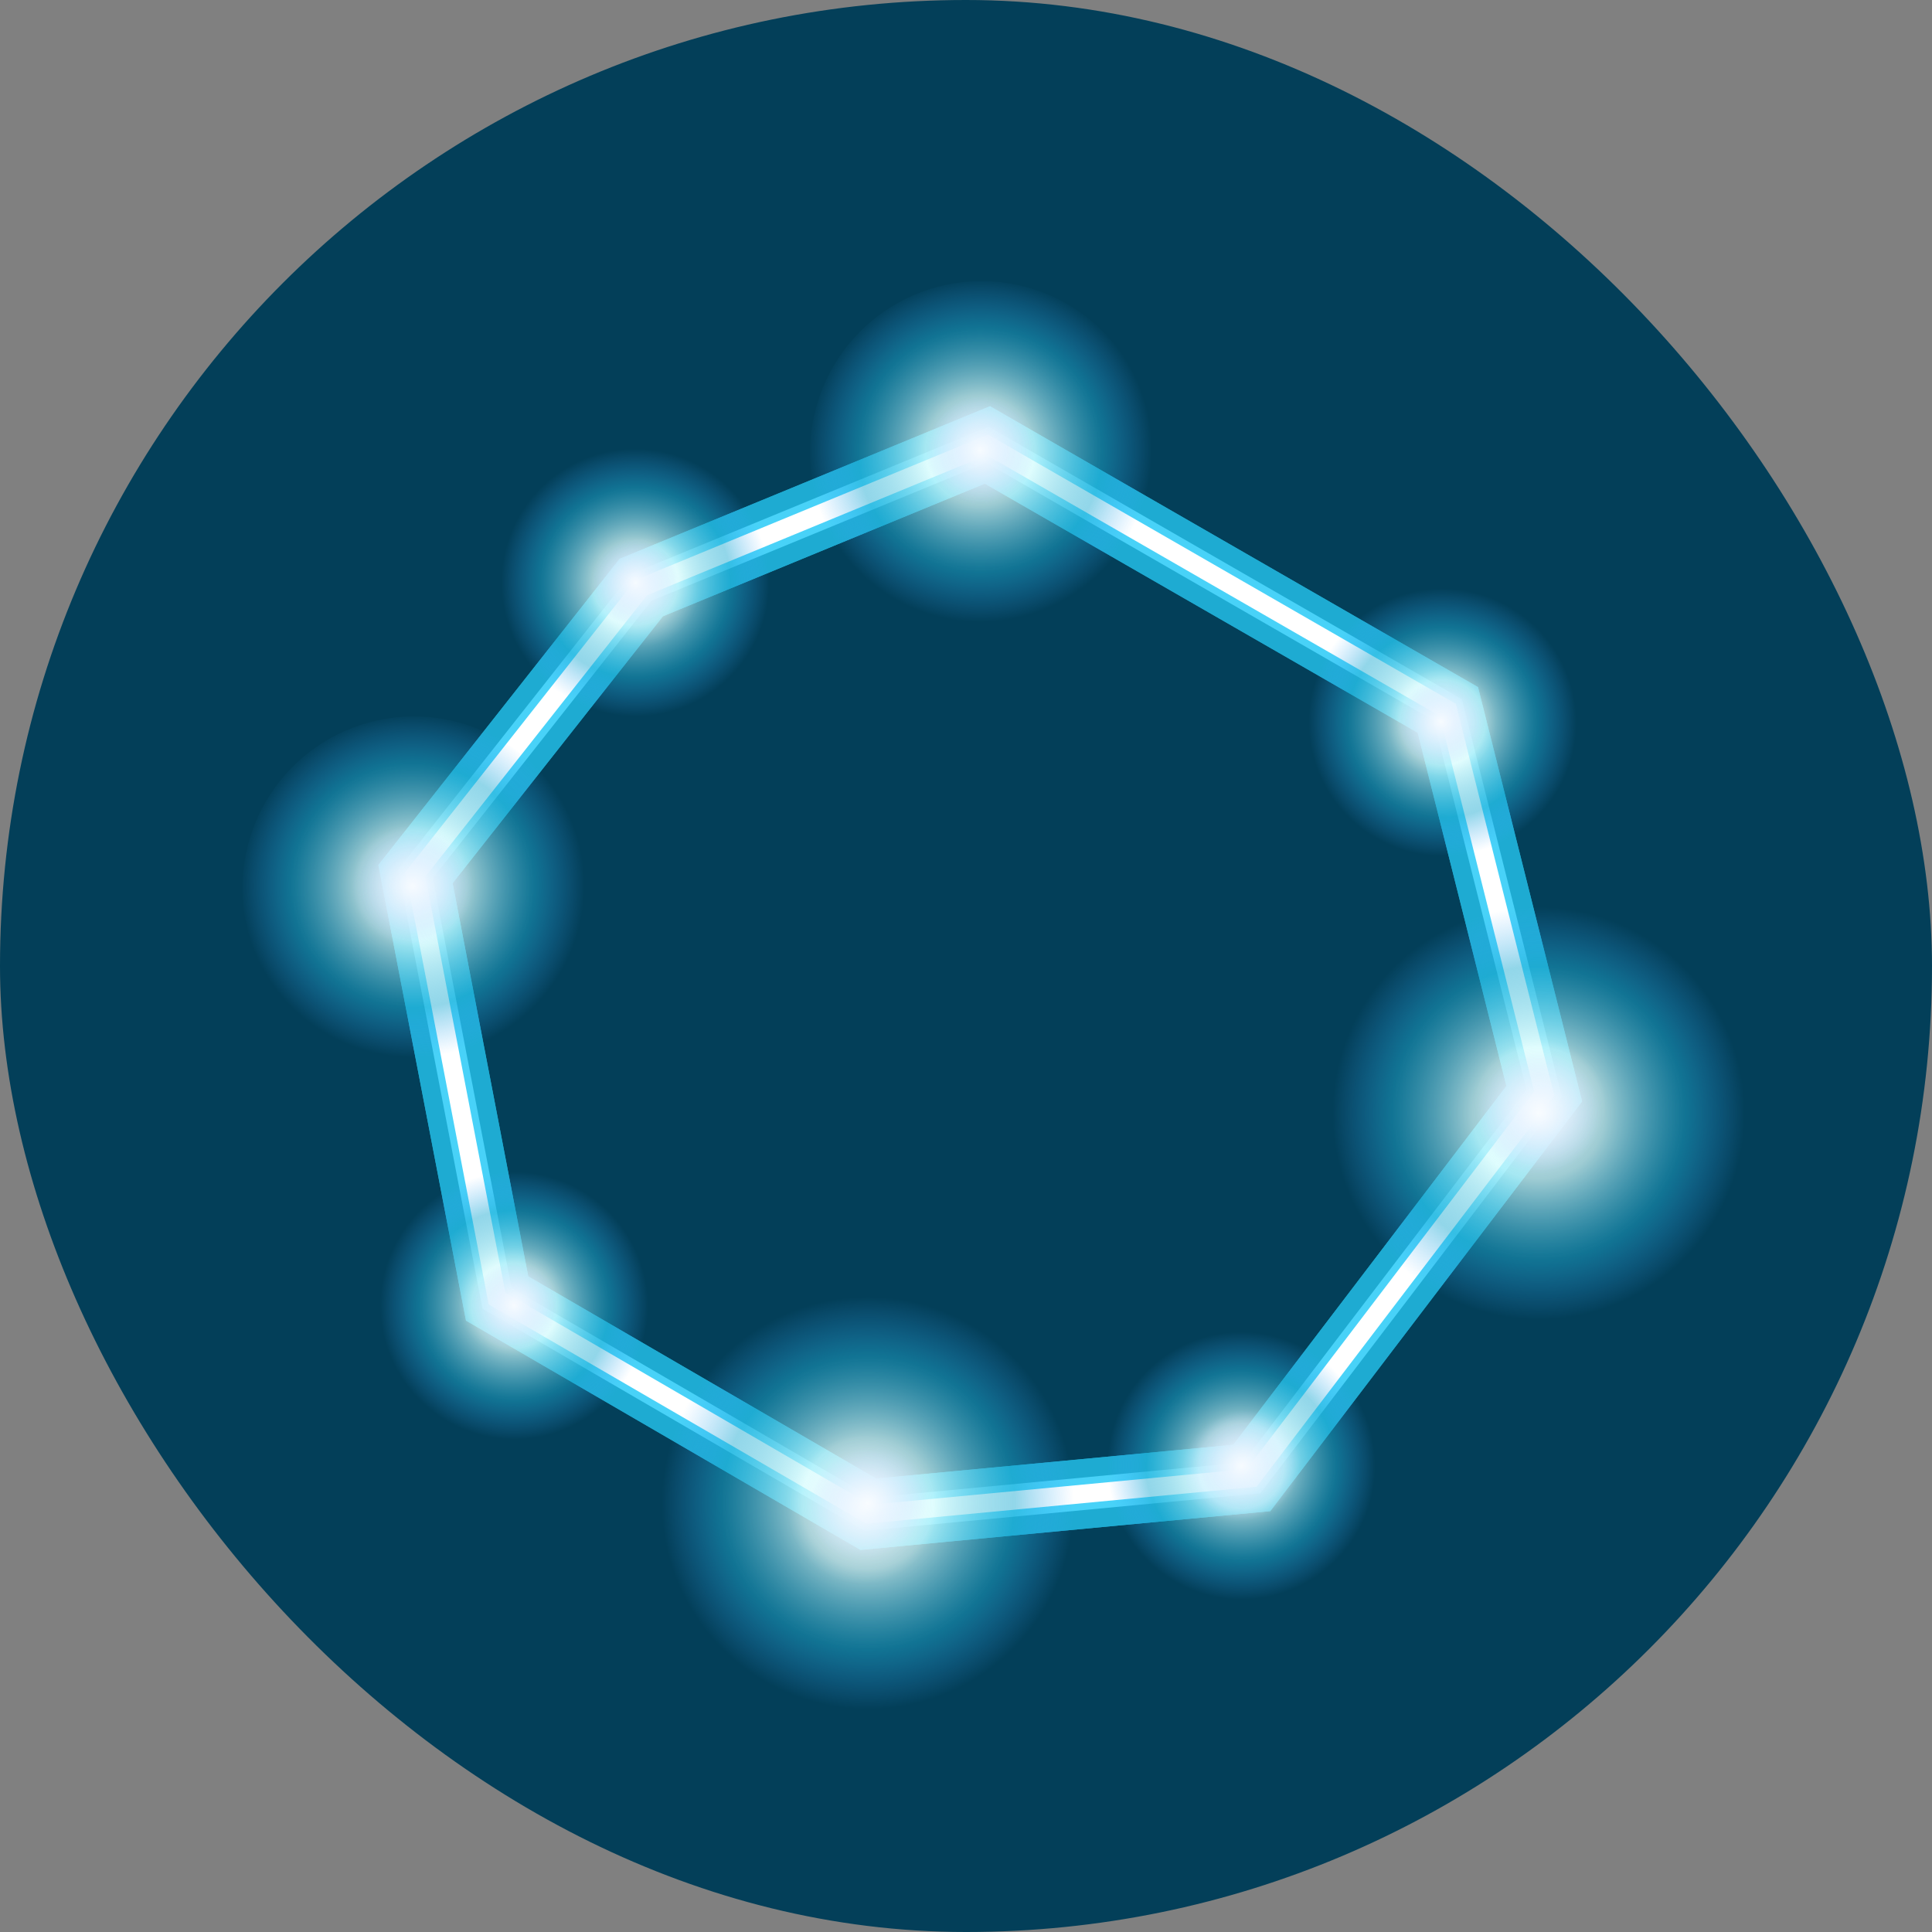 <svg width="55" height="55" viewBox="0 0 55 55" fill="none" xmlns="http://www.w3.org/2000/svg">
<rect x="0" y="0" width="55" height="55" fill="#808080" stroke="none"/>
<rect width="55" height="55" rx="27.5" fill="#033F59"/>
<path d="M24.497 44.123L13.266 37.595L10.772 24.625L17.64 15.909L28.183 11.565L42.076 19.561L45.039 31.356L36.162 43.019L24.497 44.123ZM15.038 36.336L24.942 42.092L35.109 41.13L42.885 30.916L40.359 20.859L28.036 13.768L18.872 17.544L12.885 25.142L15.038 36.336Z" fill="#1EABD2"/>
<path d="M24.497 44.123L13.266 37.595L10.772 24.625L17.64 15.909L28.183 11.565L42.076 19.561L45.039 31.356L36.162 43.019L24.497 44.123ZM15.038 36.336L24.942 42.092L35.109 41.13L42.885 30.916L40.359 20.859L28.036 13.768L18.872 17.544L12.885 25.142L15.038 36.336Z" fill="#1EABD2"/>
<path d="M24.614 43.579L13.736 37.255L11.332 24.759L17.965 16.34L28.144 12.148L41.617 19.905L44.463 31.236L35.879 42.511L24.614 43.579ZM14.563 36.668L24.819 42.632L35.388 41.631L43.458 31.031L40.815 20.51L28.077 13.176L18.544 17.103L12.32 25.002L14.563 36.668Z" fill="#48D2F8"/>
<path d="M24.659 43.377L13.913 37.136L11.544 24.819L18.09 16.511L28.127 12.371L41.444 20.036L44.248 31.191L35.773 42.324L24.659 43.377ZM14.387 36.799L24.779 42.836L35.495 41.821L43.676 31.075L40.988 20.383L28.09 12.957L18.418 16.947L12.108 24.956L14.387 36.799Z" fill="white"/>
<path d="M19.577 45.628C19.95 46.302 20.453 46.895 21.055 47.374C21.658 47.854 22.349 48.209 23.089 48.422C23.829 48.634 24.604 48.698 25.369 48.611C26.134 48.524 26.875 48.287 27.548 47.914C28.221 47.54 28.815 47.038 29.294 46.435C29.773 45.833 30.129 45.142 30.341 44.401C30.554 43.661 30.618 42.886 30.531 42.121C30.444 41.356 30.207 40.616 29.833 39.943C29.079 38.582 27.816 37.578 26.321 37.149C24.826 36.72 23.222 36.903 21.862 37.657C20.502 38.411 19.497 39.675 19.069 41.169C18.64 42.664 18.823 44.268 19.577 45.628Z" fill="url(#paint0_radial_15630_426)"/>
<path d="M7.474 27.578C7.778 28.15 8.194 28.656 8.697 29.067C9.199 29.477 9.778 29.783 10.4 29.967C11.023 30.151 11.675 30.209 12.32 30.139C12.965 30.068 13.589 29.87 14.156 29.555C14.724 29.241 15.223 28.816 15.624 28.307C16.026 27.797 16.322 27.213 16.496 26.588C16.669 25.963 16.717 25.31 16.635 24.666C16.553 24.023 16.344 23.402 16.02 22.84C15.38 21.73 14.329 20.915 13.094 20.573C11.859 20.23 10.539 20.386 9.418 21.007C8.297 21.629 7.465 22.666 7.101 23.895C6.738 25.124 6.871 26.446 7.474 27.578Z" fill="url(#paint1_radial_15630_426)"/>
<path d="M38.672 34.535C39.046 35.209 39.548 35.802 40.151 36.282C40.754 36.761 41.445 37.117 42.185 37.329C42.925 37.541 43.7 37.605 44.465 37.518C45.23 37.431 45.971 37.194 46.644 36.82C47.318 36.447 47.911 35.945 48.39 35.342C48.87 34.739 49.225 34.048 49.438 33.308C49.65 32.568 49.714 31.793 49.627 31.028C49.539 30.263 49.302 29.522 48.929 28.849C48.175 27.489 46.912 26.484 45.417 26.055C43.922 25.627 42.318 25.809 40.958 26.563C39.598 27.317 38.593 28.581 38.164 30.076C37.736 31.57 37.919 33.175 38.672 34.535Z" fill="url(#paint2_radial_15630_426)"/>
<path d="M23.632 15.185C23.937 15.758 24.352 16.264 24.855 16.674C25.357 17.084 25.937 17.39 26.559 17.575C27.181 17.759 27.833 17.817 28.478 17.746C29.123 17.675 29.747 17.477 30.314 17.163C30.882 16.848 31.381 16.424 31.783 15.914C32.184 15.405 32.48 14.821 32.654 14.196C32.828 13.57 32.875 12.917 32.793 12.274C32.712 11.63 32.502 11.009 32.178 10.447C31.538 9.337 30.487 8.523 29.252 8.18C28.017 7.837 26.697 7.993 25.576 8.615C24.455 9.236 23.623 10.273 23.259 11.502C22.896 12.731 23.029 14.054 23.632 15.185Z" fill="url(#paint3_radial_15630_426)"/>
<path d="M32.01 43.572C32.252 44.009 32.578 44.395 32.969 44.707C33.361 45.019 33.809 45.251 34.29 45.389C34.771 45.527 35.274 45.569 35.771 45.513C36.268 45.457 36.75 45.303 37.187 45.061C37.625 44.818 38.01 44.492 38.322 44.1C38.633 43.708 38.864 43.259 39.002 42.778C39.139 42.296 39.181 41.793 39.124 41.296C39.067 40.798 38.912 40.317 38.669 39.88C38.427 39.442 38.101 39.056 37.71 38.744C37.319 38.432 36.87 38.201 36.389 38.062C35.908 37.924 35.405 37.882 34.907 37.938C34.41 37.994 33.929 38.148 33.491 38.39C33.054 38.633 32.668 38.96 32.357 39.352C32.046 39.744 31.815 40.193 31.677 40.674C31.54 41.155 31.498 41.659 31.555 42.156C31.613 42.653 31.767 43.134 32.01 43.572Z" fill="url(#paint4_radial_15630_426)"/>
<path d="M11.306 39.013C11.548 39.451 11.874 39.837 12.265 40.149C12.657 40.461 13.106 40.693 13.586 40.831C14.067 40.969 14.571 41.012 15.068 40.955C15.565 40.899 16.046 40.745 16.484 40.503C16.922 40.26 17.307 39.934 17.619 39.542C17.93 39.15 18.161 38.7 18.298 38.219C18.436 37.738 18.477 37.234 18.42 36.737C18.363 36.24 18.208 35.759 17.965 35.322C17.723 34.884 17.397 34.498 17.006 34.186C16.614 33.874 16.166 33.642 15.685 33.504C15.204 33.366 14.7 33.323 14.203 33.38C13.706 33.436 13.225 33.59 12.787 33.832C12.349 34.075 11.964 34.401 11.653 34.793C11.341 35.185 11.11 35.635 10.973 36.116C10.835 36.597 10.794 37.101 10.851 37.598C10.908 38.095 11.063 38.576 11.306 39.013Z" fill="url(#paint5_radial_15630_426)"/>
<path d="M37.736 22.409C37.979 22.847 38.305 23.233 38.696 23.544C39.087 23.856 39.536 24.088 40.017 24.226C40.498 24.365 41.001 24.407 41.498 24.351C41.995 24.294 42.477 24.141 42.915 23.899C43.352 23.656 43.737 23.329 44.049 22.937C44.36 22.545 44.591 22.096 44.728 21.615C44.866 21.134 44.907 20.63 44.85 20.133C44.793 19.636 44.639 19.155 44.396 18.717C44.153 18.279 43.827 17.894 43.436 17.582C43.045 17.27 42.596 17.038 42.115 16.9C41.634 16.762 41.131 16.72 40.633 16.776C40.136 16.833 39.655 16.986 39.217 17.229C38.78 17.472 38.395 17.798 38.083 18.19C37.772 18.582 37.541 19.032 37.404 19.513C37.266 19.994 37.225 20.497 37.282 20.994C37.339 21.492 37.493 21.973 37.736 22.41V22.409Z" fill="url(#paint6_radial_15630_426)"/>
<path d="M14.756 18.43C14.999 18.868 15.325 19.254 15.716 19.566C16.107 19.877 16.556 20.109 17.037 20.247C17.518 20.386 18.021 20.428 18.518 20.372C19.016 20.316 19.497 20.162 19.935 19.92C20.372 19.677 20.758 19.35 21.069 18.958C21.38 18.566 21.611 18.117 21.748 17.636C21.886 17.155 21.927 16.651 21.87 16.154C21.813 15.657 21.659 15.176 21.416 14.738C20.926 13.854 20.106 13.201 19.135 12.922C18.164 12.643 17.122 12.761 16.237 13.25C15.8 13.493 15.415 13.819 15.103 14.211C14.792 14.603 14.561 15.053 14.424 15.534C14.286 16.015 14.245 16.518 14.302 17.016C14.359 17.513 14.513 17.993 14.756 18.43Z" fill="url(#paint7_radial_15630_426)"/>
<path d="M36.109 35.955C36.66 36.98 37.41 37.885 38.315 38.618C39.219 39.352 40.26 39.898 41.377 40.226C42.494 40.553 43.665 40.656 44.822 40.528C45.979 40.4 47.099 40.043 48.117 39.479C49.136 38.914 50.032 38.154 50.754 37.24C51.475 36.327 52.009 35.279 52.323 34.158C52.637 33.037 52.725 31.865 52.583 30.71C52.441 29.554 52.07 28.439 51.493 27.427C50.347 25.418 48.454 23.94 46.226 23.316C43.998 22.692 41.613 22.971 39.589 24.093C37.565 25.215 36.065 27.089 35.414 29.309C34.762 31.53 35.012 33.917 36.109 35.955Z" fill="url(#paint8_radial_15630_426)"/>
<path d="M9.087 40.244C9.902 41.717 11.269 42.807 12.887 43.272C14.506 43.738 16.243 43.541 17.716 42.726C18.445 42.321 19.087 41.777 19.606 41.124C20.124 40.471 20.509 39.722 20.738 38.92C20.968 38.119 21.037 37.279 20.942 36.451C20.847 35.623 20.589 34.821 20.184 34.092C19.369 32.619 18.002 31.529 16.384 31.064C14.765 30.598 13.028 30.795 11.555 31.61C10.826 32.015 10.184 32.559 9.665 33.212C9.147 33.865 8.762 34.614 8.533 35.416C8.303 36.217 8.234 37.056 8.329 37.885C8.424 38.713 8.682 39.515 9.087 40.244Z" fill="url(#paint9_radial_15630_426)"/>
<path d="M35.47 23.618C35.874 24.348 36.417 24.991 37.07 25.51C37.722 26.03 38.47 26.416 39.272 26.646C40.073 26.877 40.912 26.947 41.741 26.853C42.569 26.759 43.371 26.503 44.101 26.099C44.83 25.694 45.472 25.15 45.991 24.497C46.509 23.844 46.894 23.095 47.123 22.293C47.352 21.492 47.422 20.653 47.327 19.824C47.231 18.996 46.974 18.194 46.569 17.465C45.754 15.992 44.387 14.902 42.769 14.437C41.15 13.971 39.413 14.168 37.94 14.983C37.211 15.388 36.568 15.932 36.05 16.585C35.531 17.238 35.146 17.987 34.917 18.789C34.688 19.591 34.619 20.43 34.714 21.259C34.809 22.087 35.065 22.889 35.47 23.618Z" fill="url(#paint10_radial_15630_426)"/>
<path d="M12.537 19.664C13.352 21.137 14.719 22.227 16.338 22.692C17.956 23.158 19.693 22.961 21.167 22.146C21.896 21.741 22.538 21.197 23.056 20.544C23.575 19.891 23.96 19.142 24.189 18.34C24.418 17.538 24.487 16.7 24.392 15.871C24.297 15.043 24.04 14.241 23.635 13.512C22.82 12.039 21.453 10.949 19.834 10.484C18.216 10.018 16.479 10.215 15.005 11.03C14.276 11.435 13.634 11.979 13.116 12.632C12.597 13.285 12.212 14.034 11.983 14.836C11.754 15.637 11.685 16.476 11.78 17.305C11.875 18.133 12.132 18.935 12.537 19.664Z" fill="url(#paint11_radial_15630_426)"/>
<path d="M21.064 16.608C22.07 18.422 23.754 19.762 25.747 20.334C27.741 20.905 29.879 20.661 31.693 19.656C33.506 18.651 34.846 16.966 35.418 14.973C35.989 12.98 35.745 10.841 34.74 9.028C33.735 7.214 32.05 5.874 30.057 5.303C28.064 4.731 25.926 4.975 24.112 5.98C22.299 6.985 20.959 8.67 20.387 10.663C19.815 12.656 20.059 14.795 21.064 16.608Z" fill="url(#paint12_radial_15630_426)"/>
<path d="M17.013 47.054C19.107 50.831 24.248 51.983 28.496 49.629C32.744 47.273 34.492 42.303 32.398 38.526C30.306 34.749 25.164 33.597 20.915 35.952C16.667 38.307 14.92 43.278 17.013 47.054Z" fill="url(#paint13_radial_15630_426)"/>
<path d="M27.647 45.992C29.74 49.769 34.882 50.921 39.129 48.566C43.378 46.211 45.125 41.24 43.032 37.464C40.939 33.687 35.797 32.535 31.548 34.889C27.3 37.245 25.553 42.215 27.647 45.992Z" fill="url(#paint14_radial_15630_426)"/>
<path d="M4.051 29.48C4.603 30.506 5.353 31.411 6.257 32.144C7.161 32.877 8.202 33.423 9.319 33.751C10.436 34.079 11.607 34.182 12.764 34.053C13.921 33.925 15.041 33.569 16.06 33.004C17.078 32.44 17.974 31.679 18.696 30.766C19.418 29.852 19.951 28.805 20.265 27.684C20.579 26.563 20.668 25.391 20.525 24.235C20.383 23.08 20.012 21.964 19.436 20.953C18.289 18.943 16.396 17.466 14.168 16.842C11.94 16.218 9.555 16.497 7.532 17.618C5.508 18.74 4.007 20.614 3.356 22.835C2.704 25.055 2.954 27.443 4.051 29.48Z" fill="url(#paint15_radial_15630_426)"/>
<path opacity="0.539" d="M24.554 45.468C24.881 45.468 25.205 45.403 25.507 45.278C25.809 45.153 26.083 44.969 26.315 44.738C26.546 44.507 26.729 44.233 26.854 43.931C26.979 43.629 27.044 43.305 27.044 42.978C27.044 42.651 26.979 42.327 26.854 42.025C26.729 41.723 26.546 41.449 26.315 41.218C26.083 40.986 25.809 40.803 25.507 40.678C25.205 40.553 24.881 40.488 24.554 40.488C23.894 40.488 23.261 40.751 22.794 41.218C22.327 41.684 22.065 42.318 22.065 42.978C22.065 43.638 22.327 44.271 22.794 44.738C23.261 45.205 23.894 45.468 24.554 45.468Z" fill="url(#paint16_radial_15630_426)"/>
<path opacity="0.539" d="M43.844 33.954C44.505 33.954 45.138 33.692 45.605 33.225C46.072 32.758 46.334 32.124 46.334 31.464C46.334 30.804 46.072 30.171 45.605 29.704C45.138 29.237 44.505 28.975 43.844 28.975C43.184 28.975 42.551 29.237 42.084 29.704C41.617 30.171 41.355 30.804 41.355 31.464C41.355 32.124 41.617 32.758 42.084 33.225C42.551 33.692 43.184 33.954 43.844 33.954Z" fill="url(#paint17_radial_15630_426)"/>
<path opacity="0.37" d="M11.797 27.729C12.124 27.729 12.448 27.665 12.75 27.54C13.052 27.414 13.327 27.231 13.558 27C13.789 26.768 13.972 26.494 14.097 26.192C14.222 25.89 14.287 25.566 14.287 25.239C14.287 24.912 14.222 24.588 14.097 24.286C13.972 23.984 13.788 23.71 13.557 23.479C13.326 23.248 13.051 23.064 12.749 22.939C12.447 22.814 12.123 22.75 11.796 22.75C11.136 22.75 10.503 23.012 10.036 23.479C9.569 23.946 9.307 24.579 9.307 25.24C9.307 25.9 9.569 26.533 10.036 27C10.503 27.467 11.137 27.729 11.797 27.729Z" fill="url(#paint18_radial_15630_426)"/>
<path opacity="0.37" d="M27.977 15.286C28.637 15.286 29.27 15.024 29.737 14.557C30.204 14.09 30.466 13.457 30.466 12.796C30.466 12.136 30.204 11.503 29.737 11.036C29.27 10.569 28.637 10.307 27.977 10.307C27.317 10.307 26.683 10.569 26.216 11.036C25.75 11.503 25.487 12.136 25.487 12.796C25.487 13.457 25.75 14.09 26.216 14.557C26.683 15.024 27.317 15.286 27.977 15.286Z" fill="url(#paint19_radial_15630_426)"/>
<path opacity="0.37" d="M18.33 19.333C18.99 19.333 19.624 19.07 20.09 18.604C20.557 18.137 20.82 17.503 20.82 16.843C20.82 16.183 20.557 15.55 20.09 15.083C19.624 14.616 18.99 14.354 18.33 14.354C17.67 14.354 17.037 14.616 16.57 15.083C16.103 15.55 15.841 16.183 15.841 16.843C15.841 17.503 16.103 18.137 16.57 18.604C17.037 19.07 17.67 19.333 18.33 19.333Z" fill="url(#paint20_radial_15630_426)"/>
<path opacity="0.37" d="M41.045 23.065C41.377 23.072 41.706 23.012 42.014 22.89C42.322 22.768 42.602 22.586 42.839 22.354C43.076 22.122 43.264 21.846 43.392 21.54C43.52 21.235 43.586 20.907 43.586 20.576C43.586 20.244 43.52 19.916 43.392 19.611C43.264 19.306 43.076 19.029 42.839 18.797C42.602 18.565 42.322 18.383 42.014 18.261C41.706 18.139 41.377 18.08 41.045 18.087C40.385 18.087 39.752 18.349 39.285 18.816C38.818 19.283 38.556 19.916 38.556 20.576C38.556 21.236 38.818 21.87 39.285 22.337C39.752 22.803 40.385 23.065 41.045 23.065Z" fill="url(#paint21_radial_15630_426)"/>
<path opacity="0.37" d="M14.596 39.555C15.256 39.555 15.889 39.293 16.356 38.826C16.823 38.359 17.085 37.726 17.085 37.066C17.085 36.406 16.823 35.772 16.356 35.305C15.889 34.839 15.256 34.576 14.596 34.576C13.935 34.576 13.302 34.839 12.835 35.305C12.368 35.772 12.106 36.406 12.106 37.066C12.106 37.726 12.368 38.359 12.835 38.826C13.302 39.293 13.935 39.555 14.596 39.555Z" fill="url(#paint22_radial_15630_426)"/>
<path opacity="0.37" d="M35.444 44.223C35.77 44.223 36.094 44.159 36.396 44.034C36.698 43.909 36.973 43.725 37.204 43.494C37.435 43.263 37.618 42.989 37.744 42.687C37.869 42.385 37.933 42.061 37.933 41.734C37.933 41.407 37.869 41.083 37.744 40.781C37.618 40.479 37.435 40.205 37.204 39.973C36.973 39.742 36.698 39.559 36.396 39.434C36.094 39.309 35.77 39.244 35.444 39.244C34.783 39.244 34.15 39.506 33.683 39.973C33.216 40.44 32.954 41.074 32.954 41.734C32.954 42.394 33.216 43.027 33.683 43.494C34.15 43.961 34.783 44.223 35.444 44.223Z" fill="url(#paint23_radial_15630_426)"/>
<defs>
<radialGradient id="paint0_radial_15630_426" cx="0" cy="0" r="1" gradientUnits="userSpaceOnUse" gradientTransform="translate(24.705 42.785) rotate(61.001) scale(5.864)">
<stop stop-color="#E8F3FF"/>
<stop offset="0.32" stop-color="#D3FCFD" stop-opacity="0.745"/>
<stop offset="0.714" stop-color="#1EABD2" stop-opacity="0.486"/>
<stop offset="1" stop-color="#3CA7FF" stop-opacity="0"/>
</radialGradient>
<radialGradient id="paint1_radial_15630_426" cx="0" cy="0" r="1" gradientUnits="userSpaceOnUse" gradientTransform="translate(11.748 25.208) rotate(61.001) scale(4.886)">
<stop stop-color="#E8F3FF"/>
<stop offset="0.32" stop-color="#D3FCFD" stop-opacity="0.745"/>
<stop offset="0.714" stop-color="#1EABD2" stop-opacity="0.486"/>
<stop offset="1" stop-color="#3CA7FF" stop-opacity="0"/>
</radialGradient>
<radialGradient id="paint2_radial_15630_426" cx="0" cy="0" r="1" gradientUnits="userSpaceOnUse" gradientTransform="translate(43.801 31.692) rotate(61.001) scale(5.864)">
<stop stop-color="#E8F3FF"/>
<stop offset="0.32" stop-color="#D3FCFD" stop-opacity="0.745"/>
<stop offset="0.714" stop-color="#1EABD2" stop-opacity="0.486"/>
<stop offset="1" stop-color="#3CA7FF" stop-opacity="0"/>
</radialGradient>
<radialGradient id="paint3_radial_15630_426" cx="0" cy="0" r="1" gradientUnits="userSpaceOnUse" gradientTransform="translate(27.905 12.816) rotate(61.001) scale(4.886)">
<stop stop-color="#E8F3FF"/>
<stop offset="0.32" stop-color="#D3FCFD" stop-opacity="0.745"/>
<stop offset="0.714" stop-color="#1EABD2" stop-opacity="0.486"/>
<stop offset="1" stop-color="#3CA7FF" stop-opacity="0"/>
</radialGradient>
<radialGradient id="paint4_radial_15630_426" cx="0" cy="0" r="1" gradientUnits="userSpaceOnUse" gradientTransform="translate(35.339 41.726) rotate(61.001) scale(3.813 3.807)">
<stop stop-color="#E8F3FF"/>
<stop offset="0.32" stop-color="#D3FCFD" stop-opacity="0.745"/>
<stop offset="0.714" stop-color="#1EABD2" stop-opacity="0.486"/>
<stop offset="1" stop-color="#3CA7FF" stop-opacity="0"/>
</radialGradient>
<radialGradient id="paint5_radial_15630_426" cx="0" cy="0" r="1" gradientUnits="userSpaceOnUse" gradientTransform="translate(14.635 37.167) rotate(61.001) scale(3.813 3.807)">
<stop stop-color="#E8F3FF"/>
<stop offset="0.32" stop-color="#D3FCFD" stop-opacity="0.745"/>
<stop offset="0.714" stop-color="#1EABD2" stop-opacity="0.486"/>
<stop offset="1" stop-color="#3CA7FF" stop-opacity="0"/>
</radialGradient>
<radialGradient id="paint6_radial_15630_426" cx="0" cy="0" r="1" gradientUnits="userSpaceOnUse" gradientTransform="translate(41.066 20.563) rotate(61.001) scale(3.813 3.807)">
<stop stop-color="#E8F3FF"/>
<stop offset="0.32" stop-color="#D3FCFD" stop-opacity="0.745"/>
<stop offset="0.714" stop-color="#1EABD2" stop-opacity="0.486"/>
<stop offset="1" stop-color="#3CA7FF" stop-opacity="0"/>
</radialGradient>
<radialGradient id="paint7_radial_15630_426" cx="0" cy="0" r="1" gradientUnits="userSpaceOnUse" gradientTransform="translate(18.085 16.584) rotate(61.001) scale(3.813 3.807)">
<stop stop-color="#E8F3FF"/>
<stop offset="0.32" stop-color="#D3FCFD" stop-opacity="0.745"/>
<stop offset="0.714" stop-color="#1EABD2" stop-opacity="0.486"/>
<stop offset="1" stop-color="#3CA7FF" stop-opacity="0"/>
</radialGradient>
<radialGradient id="paint8_radial_15630_426" cx="0" cy="0" r="1" gradientUnits="userSpaceOnUse" gradientTransform="translate(43.801 31.691) rotate(61.001) scale(3.712)">
<stop stop-color="#F2F9FF"/>
<stop offset="0.468" stop-color="#ACD3FF" stop-opacity="0"/>
<stop offset="1" stop-color="white" stop-opacity="0"/>
</radialGradient>
<radialGradient id="paint9_radial_15630_426" cx="0" cy="0" r="1" gradientUnits="userSpaceOnUse" gradientTransform="translate(14.636 37.167) rotate(61.001) scale(2.682 2.678)">
<stop stop-color="#F2F9FF"/>
<stop offset="0.468" stop-color="#ACD3FF" stop-opacity="0"/>
<stop offset="1" stop-color="white" stop-opacity="0"/>
</radialGradient>
<radialGradient id="paint10_radial_15630_426" cx="0" cy="0" r="1" gradientUnits="userSpaceOnUse" gradientTransform="translate(41.02 20.542) rotate(61.001) scale(2.682 2.678)">
<stop stop-color="#F2F9FF"/>
<stop offset="0.468" stop-color="#ACD3FF" stop-opacity="0"/>
<stop offset="1" stop-color="white" stop-opacity="0"/>
</radialGradient>
<radialGradient id="paint11_radial_15630_426" cx="0" cy="0" r="1" gradientUnits="userSpaceOnUse" gradientTransform="translate(18.086 16.588) rotate(61.001) scale(2.682 2.678)">
<stop stop-color="#F2F9FF"/>
<stop offset="0.468" stop-color="#ACD3FF" stop-opacity="0"/>
<stop offset="1" stop-color="white" stop-opacity="0"/>
</radialGradient>
<radialGradient id="paint12_radial_15630_426" cx="0" cy="0" r="1" gradientUnits="userSpaceOnUse" gradientTransform="translate(27.903 12.819) rotate(61.001) scale(3.299)">
<stop stop-color="#F2F9FF"/>
<stop offset="0.468" stop-color="#ACD3FF" stop-opacity="0"/>
<stop offset="1" stop-color="white" stop-opacity="0"/>
</radialGradient>
<radialGradient id="paint13_radial_15630_426" cx="0" cy="0" r="1" gradientUnits="userSpaceOnUse" gradientTransform="translate(24.706 42.791) rotate(61.001) scale(3.299 3.712)">
<stop stop-color="#F2F9FF"/>
<stop offset="0.468" stop-color="#ACD3FF" stop-opacity="0"/>
<stop offset="1" stop-color="white" stop-opacity="0"/>
</radialGradient>
<radialGradient id="paint14_radial_15630_426" cx="0" cy="0" r="1" gradientUnits="userSpaceOnUse" gradientTransform="translate(35.339 41.727) rotate(61.001) scale(3.299 3.712)">
<stop stop-color="#F2F9FF"/>
<stop offset="0.468" stop-color="#ACD3FF" stop-opacity="0"/>
<stop offset="1" stop-color="white" stop-opacity="0"/>
</radialGradient>
<radialGradient id="paint15_radial_15630_426" cx="0" cy="0" r="1" gradientUnits="userSpaceOnUse" gradientTransform="translate(11.743 25.217) rotate(61.001) scale(3.712)">
<stop stop-color="#F2F9FF"/>
<stop offset="0.468" stop-color="#ACD3FF" stop-opacity="0"/>
<stop offset="1" stop-color="white" stop-opacity="0"/>
</radialGradient>
<radialGradient id="paint16_radial_15630_426" cx="0" cy="0" r="1" gradientUnits="userSpaceOnUse" gradientTransform="translate(24.554 42.978) scale(2.116 2.116)">
<stop stop-color="white"/>
<stop offset="1" stop-color="white" stop-opacity="0"/>
</radialGradient>
<radialGradient id="paint17_radial_15630_426" cx="0" cy="0" r="1" gradientUnits="userSpaceOnUse" gradientTransform="translate(43.844 31.465) scale(1.877)">
<stop stop-color="white"/>
<stop offset="1" stop-color="white" stop-opacity="0"/>
</radialGradient>
<radialGradient id="paint18_radial_15630_426" cx="0" cy="0" r="1" gradientUnits="userSpaceOnUse" gradientTransform="translate(11.797 25.24) scale(1.543)">
<stop stop-color="white"/>
<stop offset="1" stop-color="white" stop-opacity="0"/>
</radialGradient>
<radialGradient id="paint19_radial_15630_426" cx="0" cy="0" r="1" gradientUnits="userSpaceOnUse" gradientTransform="translate(27.977 12.796) scale(1.543)">
<stop stop-color="white"/>
<stop offset="1" stop-color="white" stop-opacity="0"/>
</radialGradient>
<radialGradient id="paint20_radial_15630_426" cx="0" cy="0" r="1" gradientUnits="userSpaceOnUse" gradientTransform="translate(18.33 16.843) scale(1.543 1.543)">
<stop stop-color="white"/>
<stop offset="1" stop-color="white" stop-opacity="0"/>
</radialGradient>
<radialGradient id="paint21_radial_15630_426" cx="0" cy="0" r="1" gradientUnits="userSpaceOnUse" gradientTransform="translate(41.045 20.575) scale(1.543)">
<stop stop-color="white"/>
<stop offset="1" stop-color="white" stop-opacity="0"/>
</radialGradient>
<radialGradient id="paint22_radial_15630_426" cx="0" cy="0" r="1" gradientUnits="userSpaceOnUse" gradientTransform="translate(14.596 37.066) scale(1.543)">
<stop stop-color="white"/>
<stop offset="1" stop-color="white" stop-opacity="0"/>
</radialGradient>
<radialGradient id="paint23_radial_15630_426" cx="0" cy="0" r="1" gradientUnits="userSpaceOnUse" gradientTransform="translate(35.444 41.734) scale(1.543)">
<stop stop-color="white"/>
<stop offset="1" stop-color="white" stop-opacity="0"/>
</radialGradient>
</defs>
</svg>
